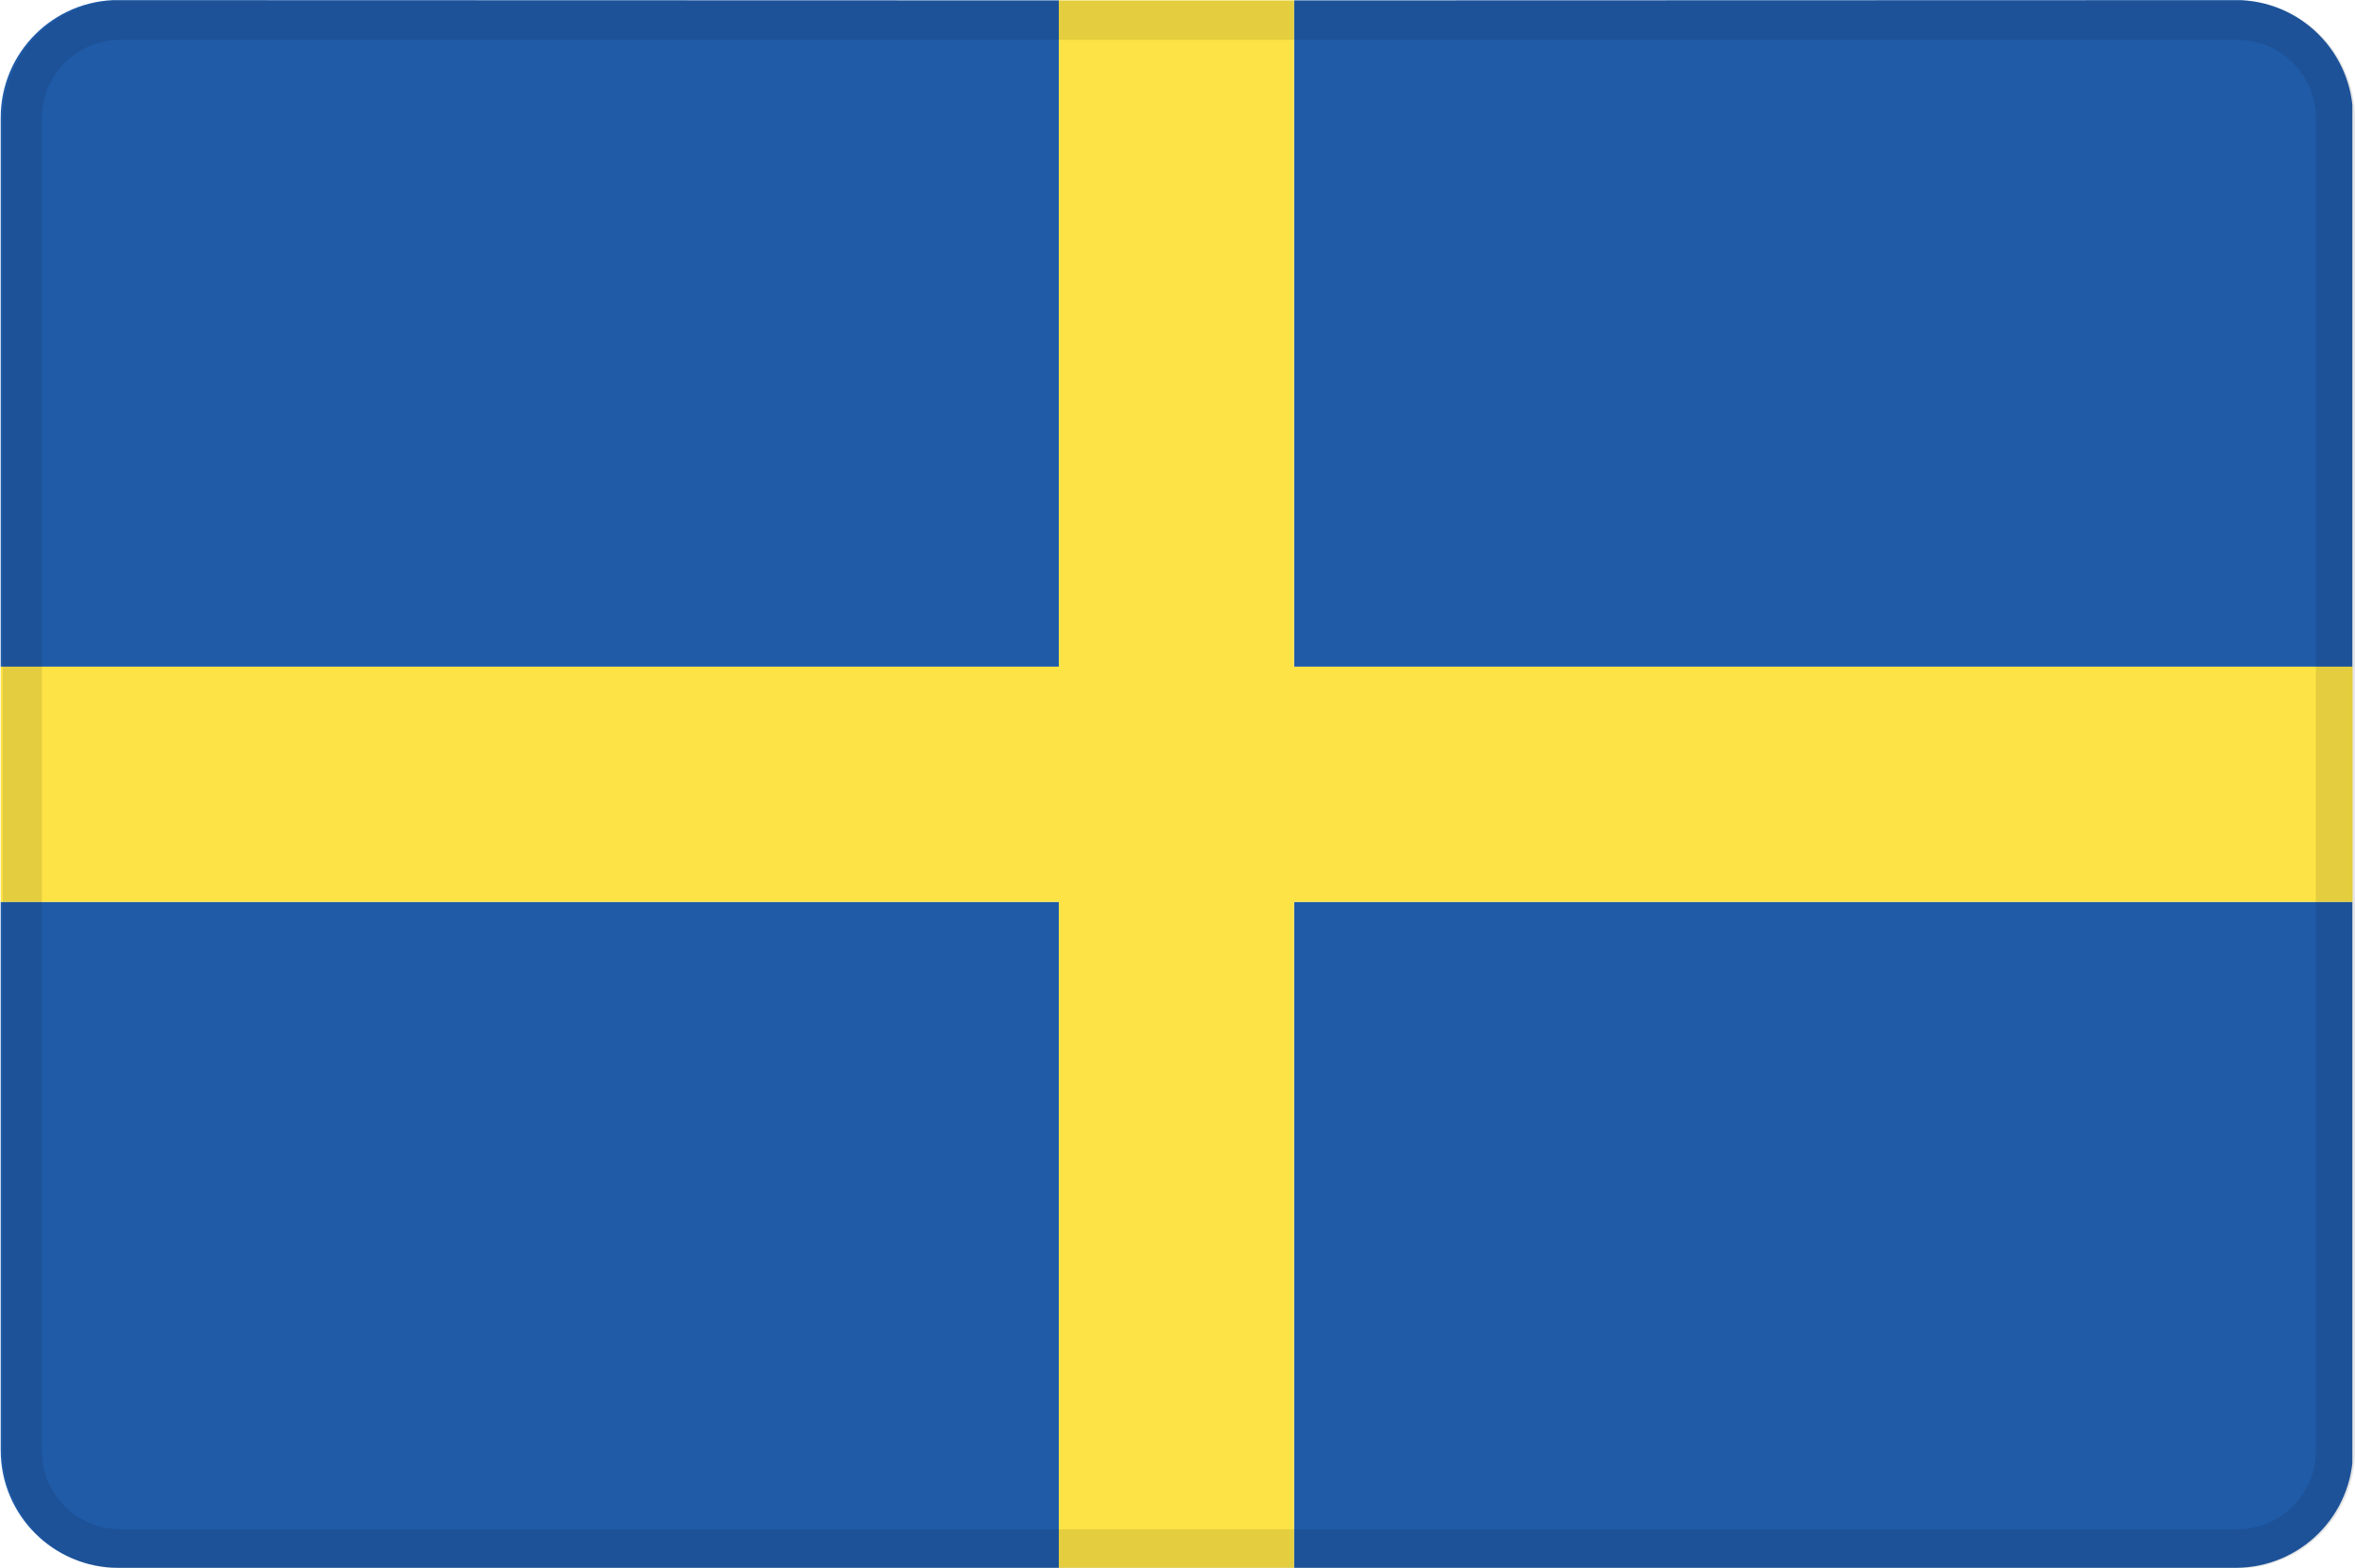 <?xml version="1.0" encoding="iso-8859-1"?>
<!-- Generator: Adobe Illustrator 18.0.0, SVG Export Plug-In . SVG Version: 6.00 Build 0)  -->
<!DOCTYPE svg PUBLIC "-//W3C//DTD SVG 1.1//EN" "http://www.w3.org/Graphics/SVG/1.1/DTD/svg11.dtd">
<svg version="1.1" xmlns="http://www.w3.org/2000/svg" xmlns:xlink="http://www.w3.org/1999/xlink" x="0px" y="0px"
	 viewBox="0 0 60.067 40.016" style="enable-background:new 0 0 60.067 40.016;" xml:space="preserve">
<g id="sweden">
	<g>
		<g>
			<defs>
				<path id="SVGID_1_" d="M57.018,40h-54c-1.657,0-3-1.343-3-3V3c0-1.657,1.343-3,3-3h54c1.657,0,3,1.343,3,3v34
					C60.018,38.657,58.675,40,57.018,40z"/>
			</defs>
			<clipPath id="SVGID_2_">
				<use xlink:href="#SVGID_1_"  style="overflow:visible;"/>
			</clipPath>
			<rect x="33.006" y="23.01" style="clip-path:url(#SVGID_2_);fill:#205BA8;" width="26.994" height="16.992"/>
			<polygon style="clip-path:url(#SVGID_2_);fill:#205BA8;" points="0,40.002 27.006,40.002 27.006,23.01 0.005,23.01 			"/>
			<polyline style="clip-path:url(#SVGID_2_);fill:#205BA8;" points="33.006,0.01 33.006,17.01 60,17.01 60,0.002 			"/>
			<polygon style="clip-path:url(#SVGID_2_);fill:#205BA8;" points="0.005,17.01 27.006,17.01 27.006,0.01 0,0.002 			"/>
			<polygon style="clip-path:url(#SVGID_2_);fill:#FDE345;" points="60.005,17.01 33.006,17.01 33.006,0.01 27.006,0.01 
				27.006,17.01 0.005,17.01 0.005,23.01 27.006,23.01 27.006,40.01 33.006,40.01 33.006,23.01 60.005,23.01 			"/>
		</g>
		<g style="opacity:0.1;">
			<path d="M57.067,1.016c1.103,0,2,0.897,2,2v34c0,1.103-0.897,2-2,2h-54c-1.103,0-2-0.897-2-2v-34c0-1.103,0.897-2,2-2H57.067
				 M57.067,0.016h-54c-1.657,0-3,1.343-3,3v34c0,1.657,1.343,3,3,3h54c1.657,0,3-1.343,3-3v-34
				C60.067,1.359,58.724,0.016,57.067,0.016L57.067,0.016z"/>
		</g>
	</g>
</g>
<g id="Layer_1">
</g>
</svg>
